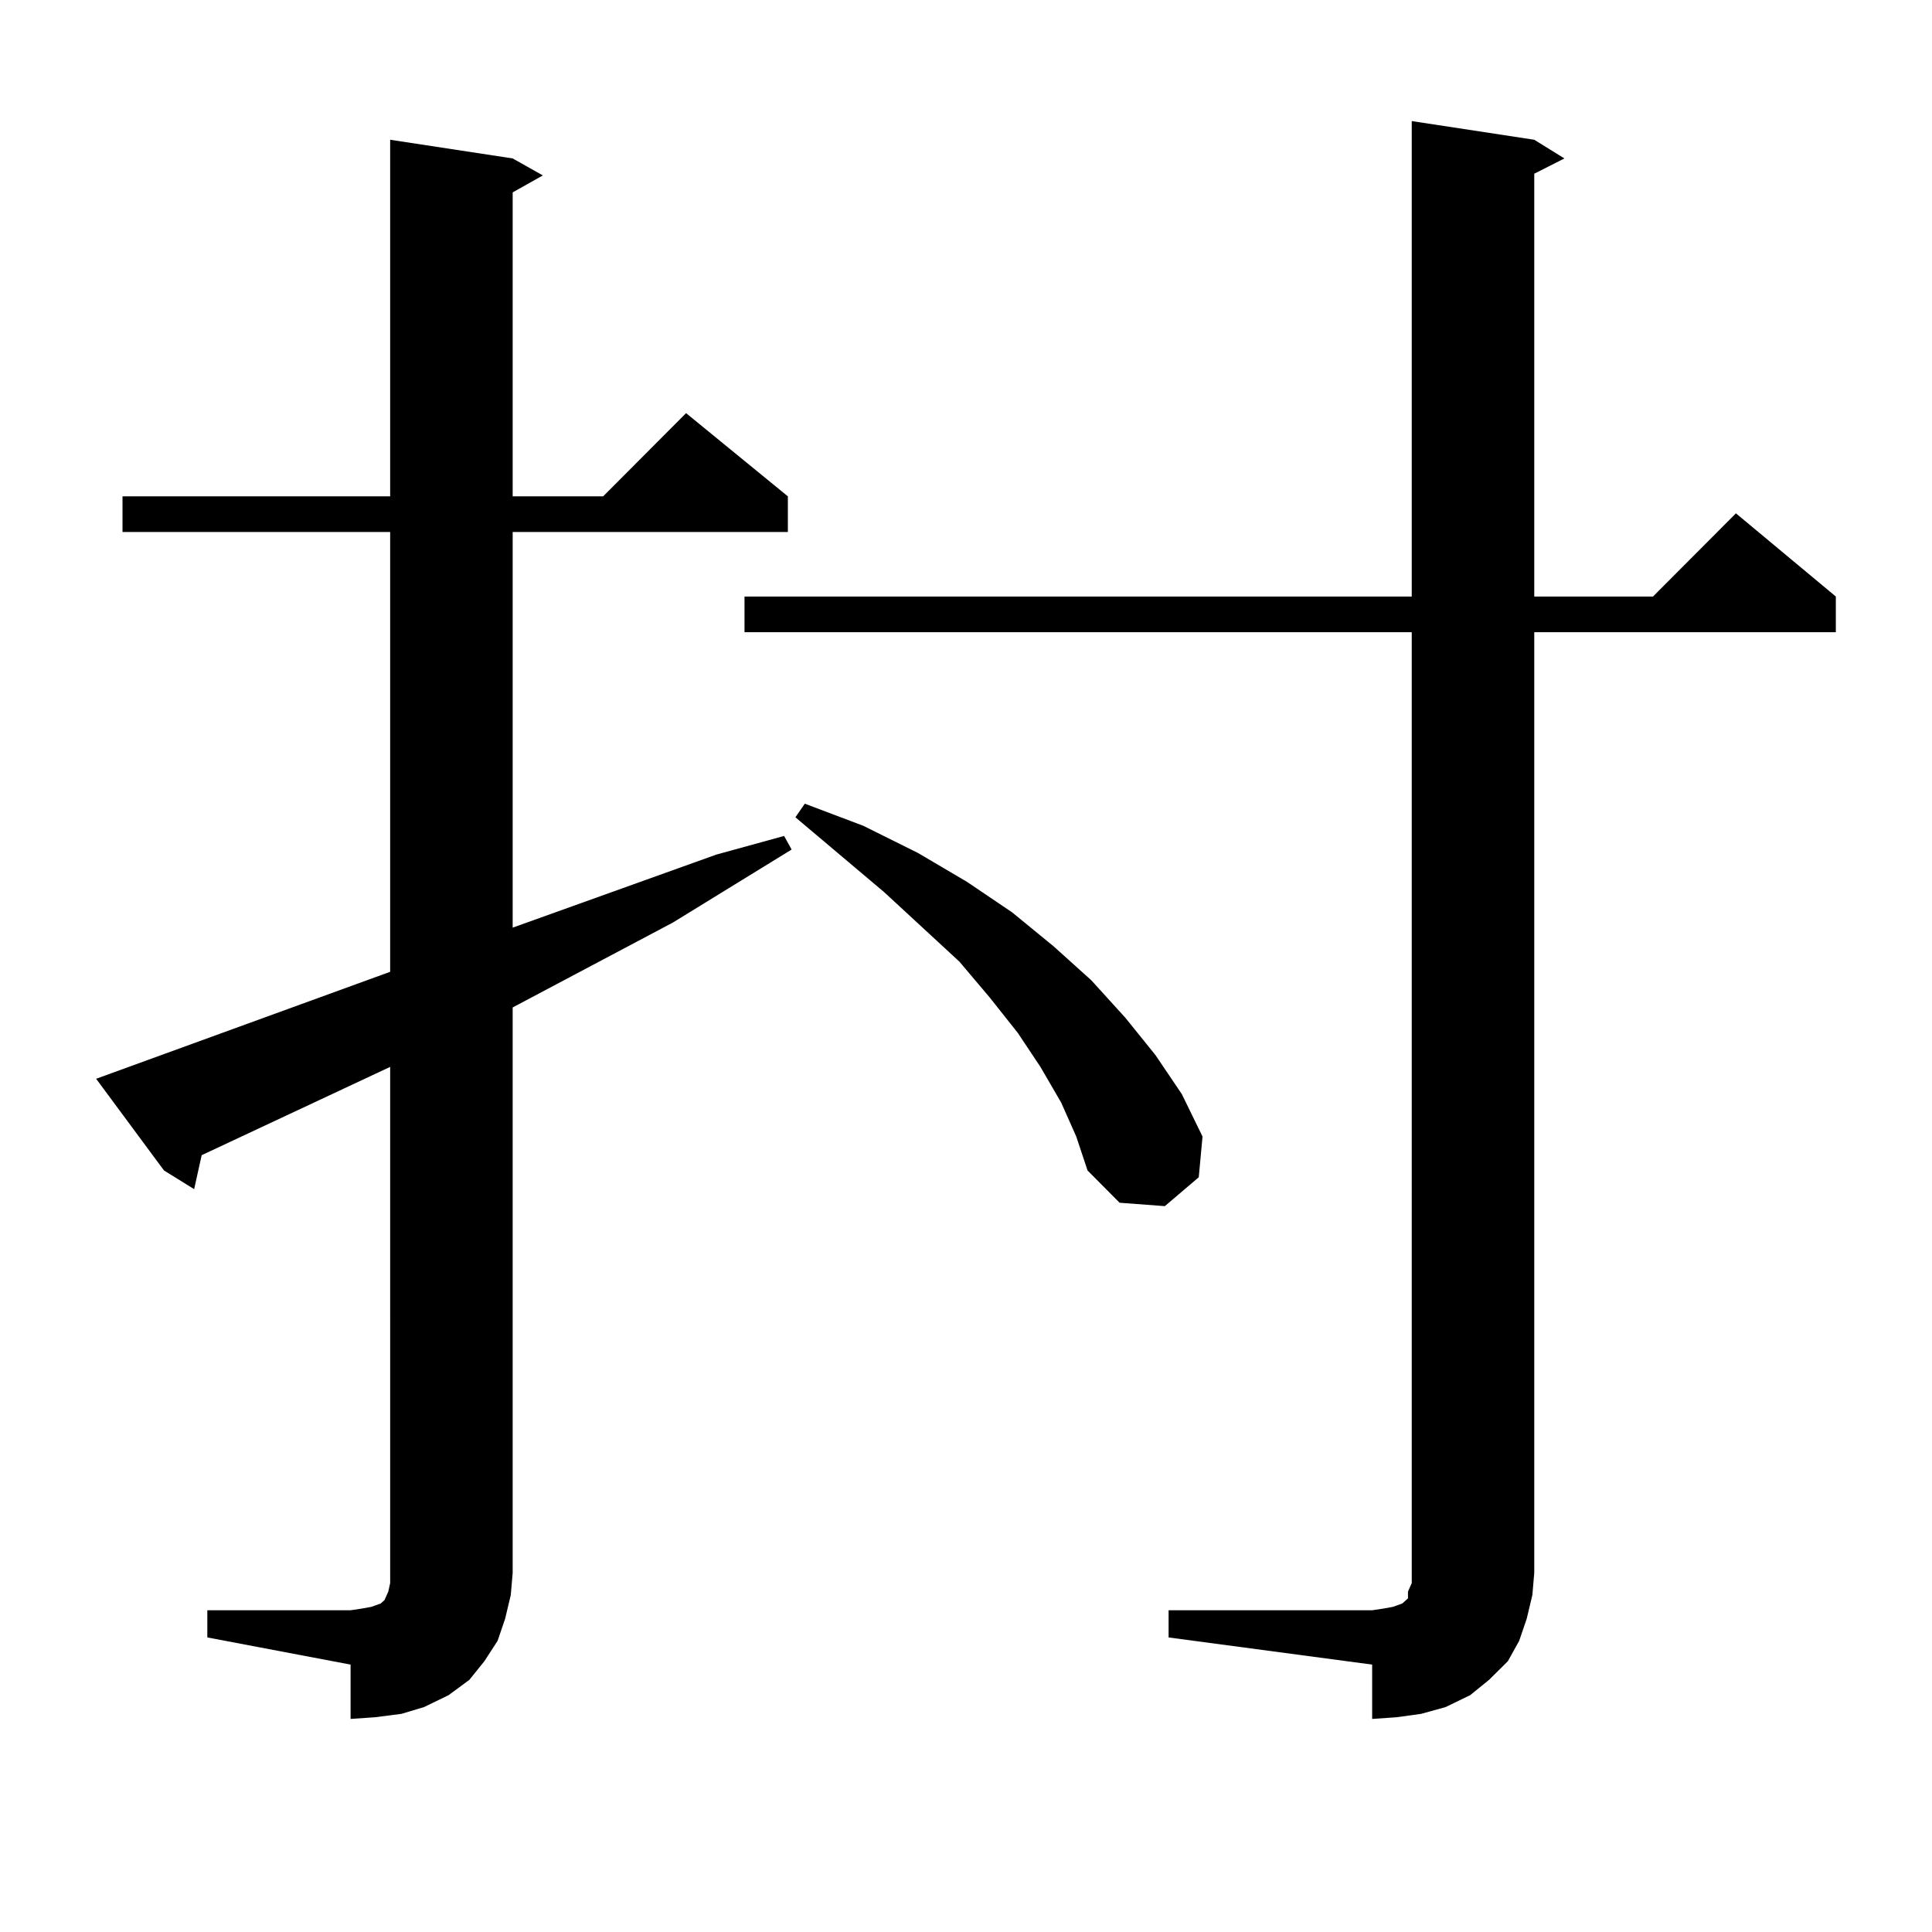 <?xml version="1.0" encoding="utf-8"?>
<!-- Generator: Adobe Illustrator 16.0.0, SVG Export Plug-In . SVG Version: 6.00 Build 0)  -->
<!DOCTYPE svg PUBLIC "-//W3C//DTD SVG 1.1//EN" "http://www.w3.org/Graphics/SVG/1.1/DTD/svg11.dtd">
<svg version="1.1" id="图层_1" xmlns="http://www.w3.org/2000/svg" xmlns:xlink="http://www.w3.org/1999/xlink" x="0px" y="0px"
	 width="1000px" height="1000px" viewBox="0 0 1000 1000" enable-background="new 0 0 1000 1000" xml:space="preserve">
<path d="M107.315,833.469h74.145l5.854-0.879l4.878-0.879l4.878-1.758l1.951-1.758l1.951-4.395l0.976-4.395v-5.273V552.219
	l-97.559,45.703l-3.902,17.578l-15.609-9.668l-35.121-47.461L201.947,503V275.363H63.414v-18.457h138.533V72.336l63.413,9.668
	l15.609,8.789l-15.609,8.789v157.324h46.828l42.926-43.066l52.682,43.066v18.457H265.36v204.785l105.363-37.793l35.121-9.668
	l3.902,7.031l-61.462,37.793l-82.925,43.945v292.676l-0.976,11.426l-2.927,12.305l-3.902,11.426l-6.829,10.547l-7.805,9.668
	l-10.731,7.91l-12.683,6.152l-11.707,3.516l-13.658,1.758l-12.683,0.879v-28.125l-74.145-14.063V833.469z M604.864,833.469h105.363
	l5.854-0.879l4.878-0.879l4.878-1.758l1.951-1.758l0.976-0.879v-3.516l1.951-4.395v-5.273V327.219H385.357v-18.457h345.357V62.668
	l63.413,9.668l15.609,9.668l-15.609,7.91v218.848h61.462l42.926-43.066l51.706,43.066v18.457H794.127v486.914l-0.976,11.426
	l-2.927,12.305l-3.902,11.426l-5.854,10.547l-9.756,9.668l-9.756,7.91l-12.683,6.152l-12.683,3.516l-12.683,1.758l-12.683,0.879
	v-28.125l-105.363-14.063V833.469z M549.255,570.676l-10.731-18.457l-11.707-17.578l-14.634-18.457l-15.609-18.457l-39.023-36.035
	l-45.853-38.672l4.878-7.031l30.243,11.426l28.292,14.063l25.365,14.941l23.414,15.82l21.463,17.578l19.512,17.578l17.561,19.336
	l15.609,19.336l13.658,20.215l10.731,21.973l-1.951,21.094l-17.561,14.941l-23.414-1.758l-16.585-16.699l-5.854-17.578
	L549.255,570.676z"/>
</svg>
